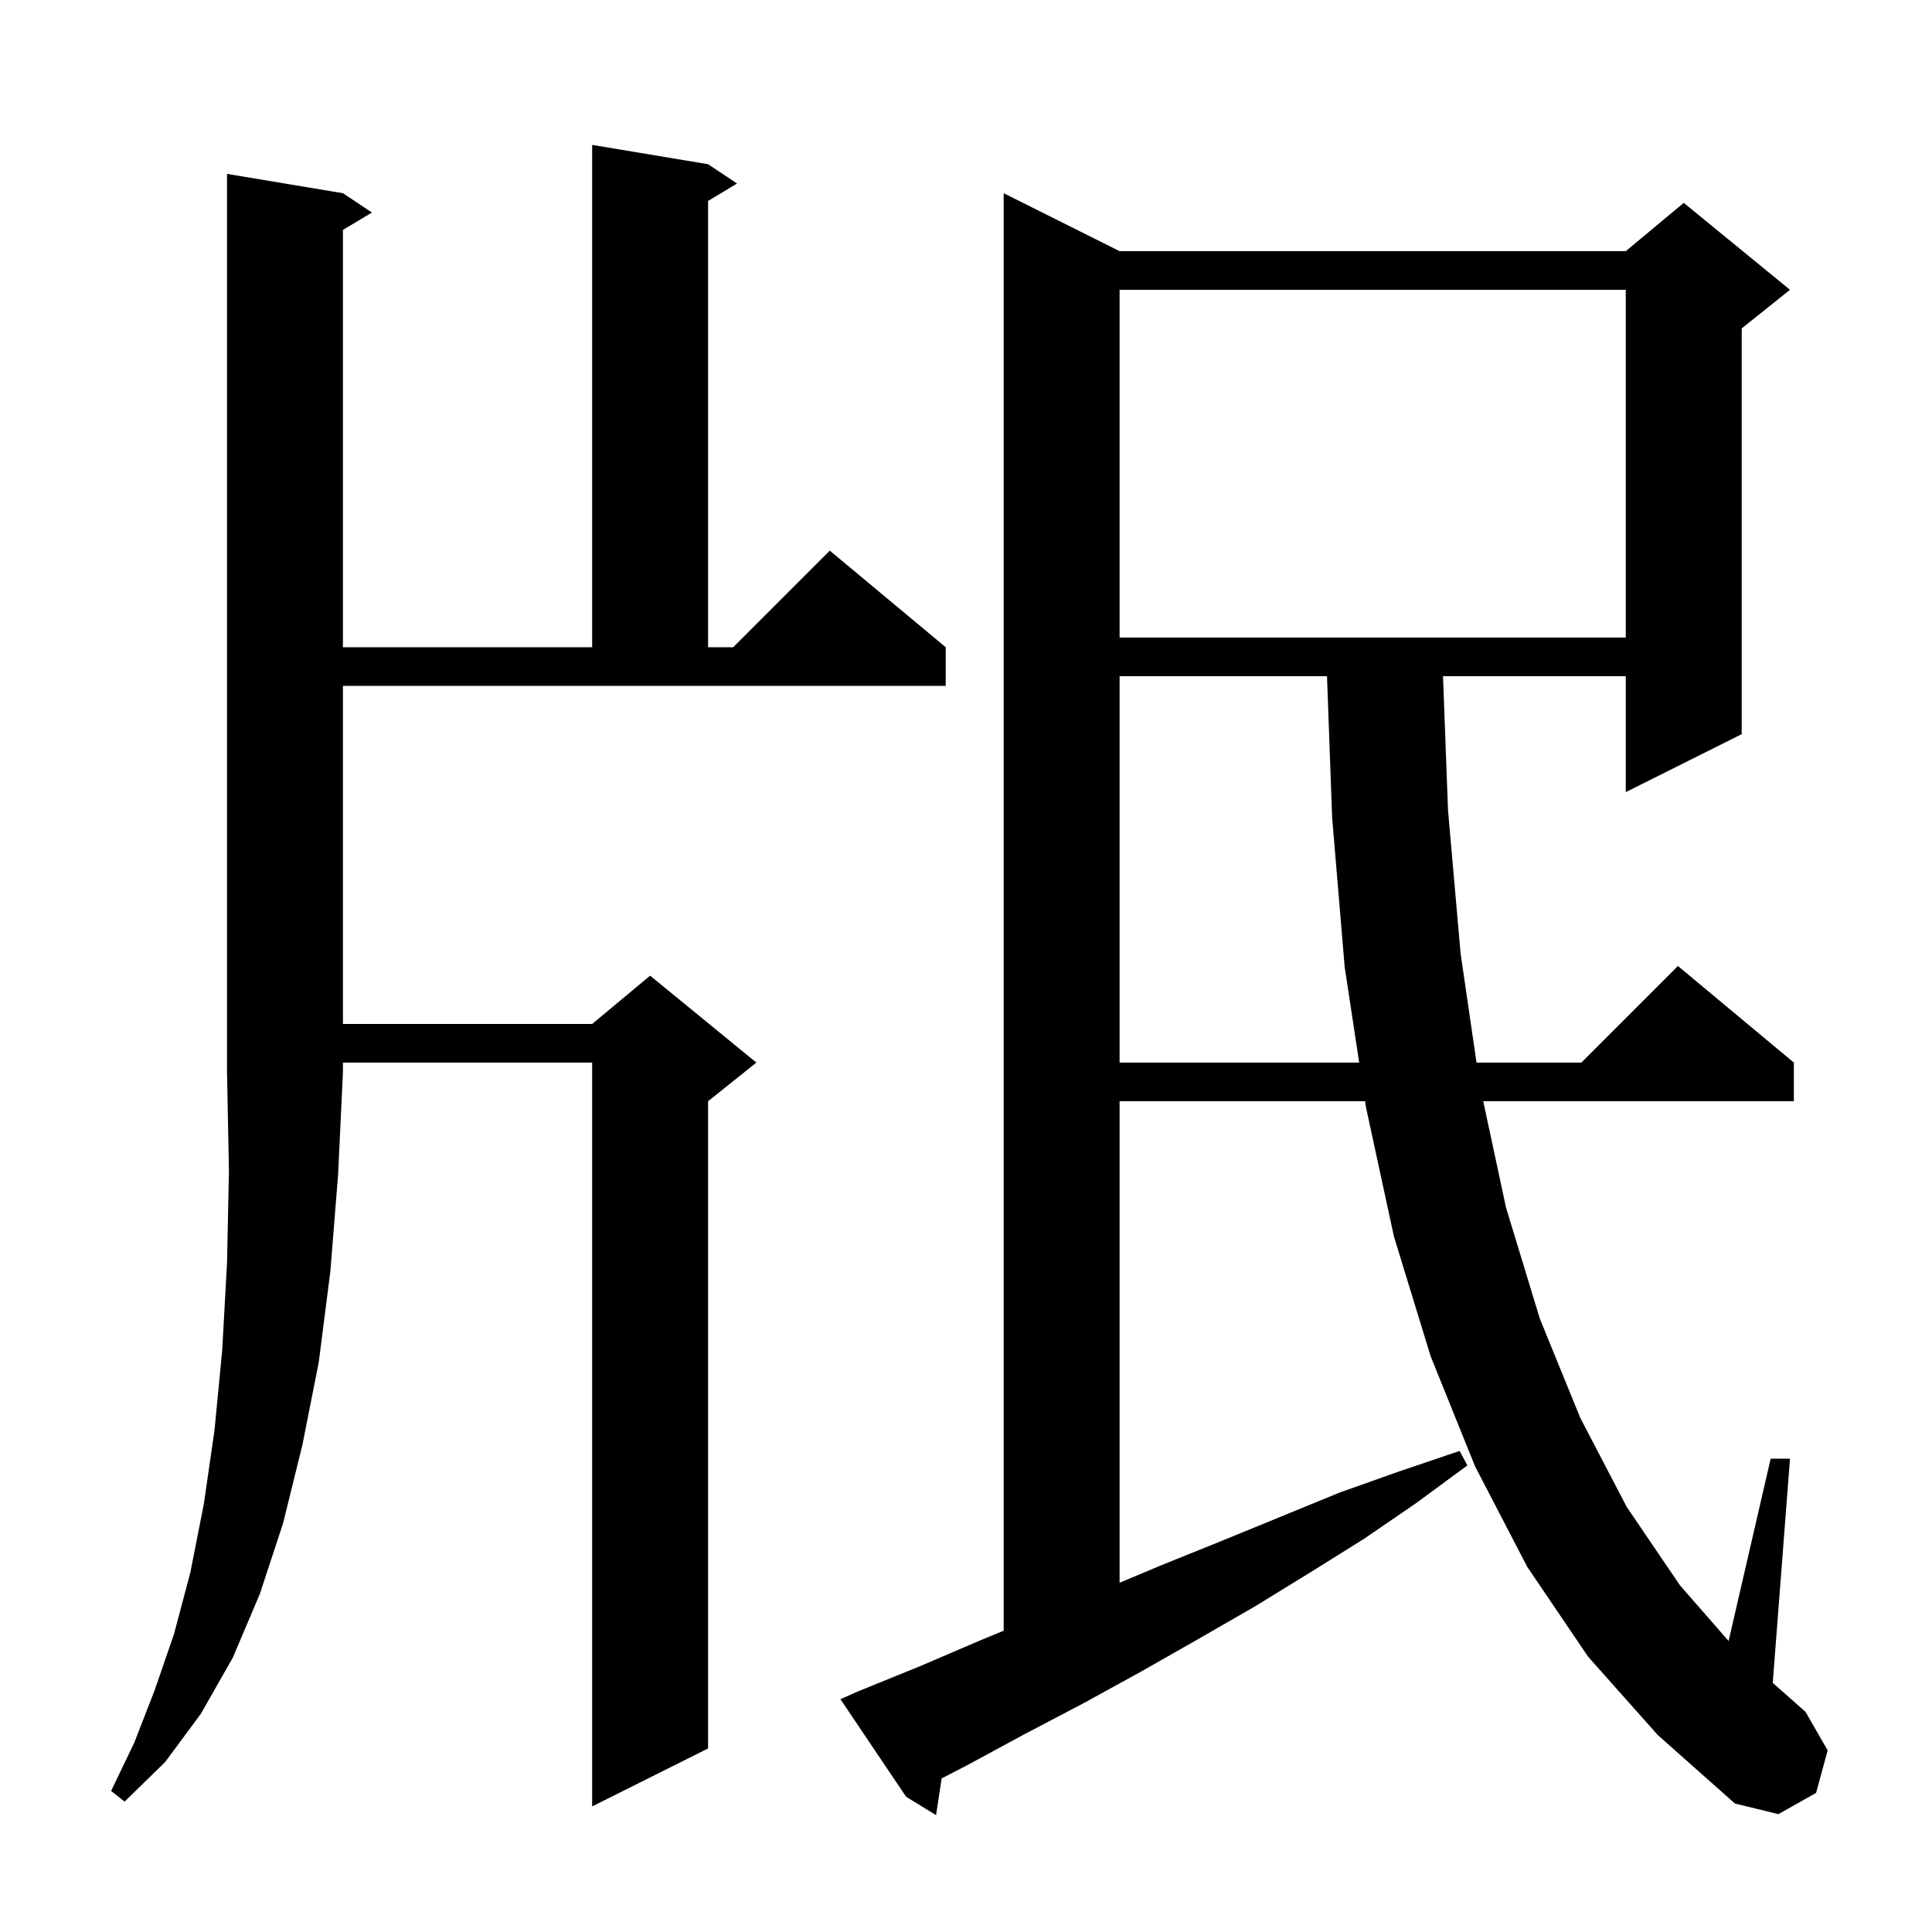 <svg xmlns="http://www.w3.org/2000/svg" xmlns:xlink="http://www.w3.org/1999/xlink" version="1.1" baseProfile="full" viewBox="0 0 200 200" width="200" height="200"><g fill="currentColor"><path d="M 164.4 171.5 L 158.1 162.2 L 152.7 151.8 L 148.1 140.4 L 144.3 128.0 L 141.4 114.6 L 141.309 114.0 L 115.9 114.0 L 115.9 163.845 L 120.3 162.0 L 126.5 159.5 L 138.7 154.5 L 144.9 152.3 L 151.1 150.2 L 151.9 151.7 L 146.6 155.6 L 141.2 159.3 L 135.6 162.8 L 129.9 166.3 L 124.0 169.7 L 118.2 173.0 L 112.2 176.3 L 106.1 179.5 L 100.0 182.8 L 97.48 184.1 L 96.9 187.9 L 93.8 186.0 L 87.0 175.9 L 88.8 175.1 L 95.2 172.5 L 101.5 169.8 L 103.9 168.81 L 103.9 20.0 L 115.9 26.0 L 168.3 26.0 L 174.3 21.0 L 185.3 30.0 L 180.3 34.0 L 180.3 76.0 L 168.3 82.0 L 168.3 70.0 L 149.379 70.0 L 149.9 83.9 L 151.2 98.7 L 152.85 110.0 L 163.7 110.0 L 173.7 100.0 L 185.7 110.0 L 185.7 114.0 L 153.543 114.0 L 155.9 125.0 L 159.4 136.5 L 163.6 146.8 L 168.4 156.0 L 173.9 164.1 L 178.944 169.876 L 183.3 151.0 L 185.3 151.0 L 183.514 174.213 L 186.9 177.2 L 189.2 181.2 L 188.0 185.6 L 184.1 187.8 L 179.6 186.7 L 171.6 179.6 Z M 35.5 20.0 L 38.5 22.0 L 35.5 23.8 L 35.5 67.0 L 61.3 67.0 L 61.3 15.0 L 73.3 17.0 L 76.3 19.0 L 73.3 20.8 L 73.3 67.0 L 75.9 67.0 L 85.9 57.0 L 97.9 67.0 L 97.9 71.0 L 35.5 71.0 L 35.5 106.0 L 61.3 106.0 L 67.3 101.0 L 78.3 110.0 L 73.3 114.0 L 73.3 181.0 L 61.3 187.0 L 61.3 110.0 L 35.5 110.0 L 35.5 111.0 L 35.0 121.6 L 34.2 131.6 L 33.0 141.0 L 31.3 149.6 L 29.3 157.7 L 26.9 165.0 L 24.1 171.6 L 20.8 177.4 L 17.1 182.4 L 12.9 186.5 L 11.5 185.4 L 13.9 180.4 L 16.0 175.0 L 18.0 169.2 L 19.7 162.8 L 21.1 155.7 L 22.2 148.1 L 23.0 139.8 L 23.5 130.8 L 23.7 121.2 L 23.5 111.0 L 23.5 18.0 Z M 115.9 70.0 L 115.9 110.0 L 140.702 110.0 L 139.2 100.1 L 137.9 84.6 L 137.372 70.0 Z M 115.9 30.0 L 115.9 66.0 L 168.3 66.0 L 168.3 30.0 Z "/></g></svg>